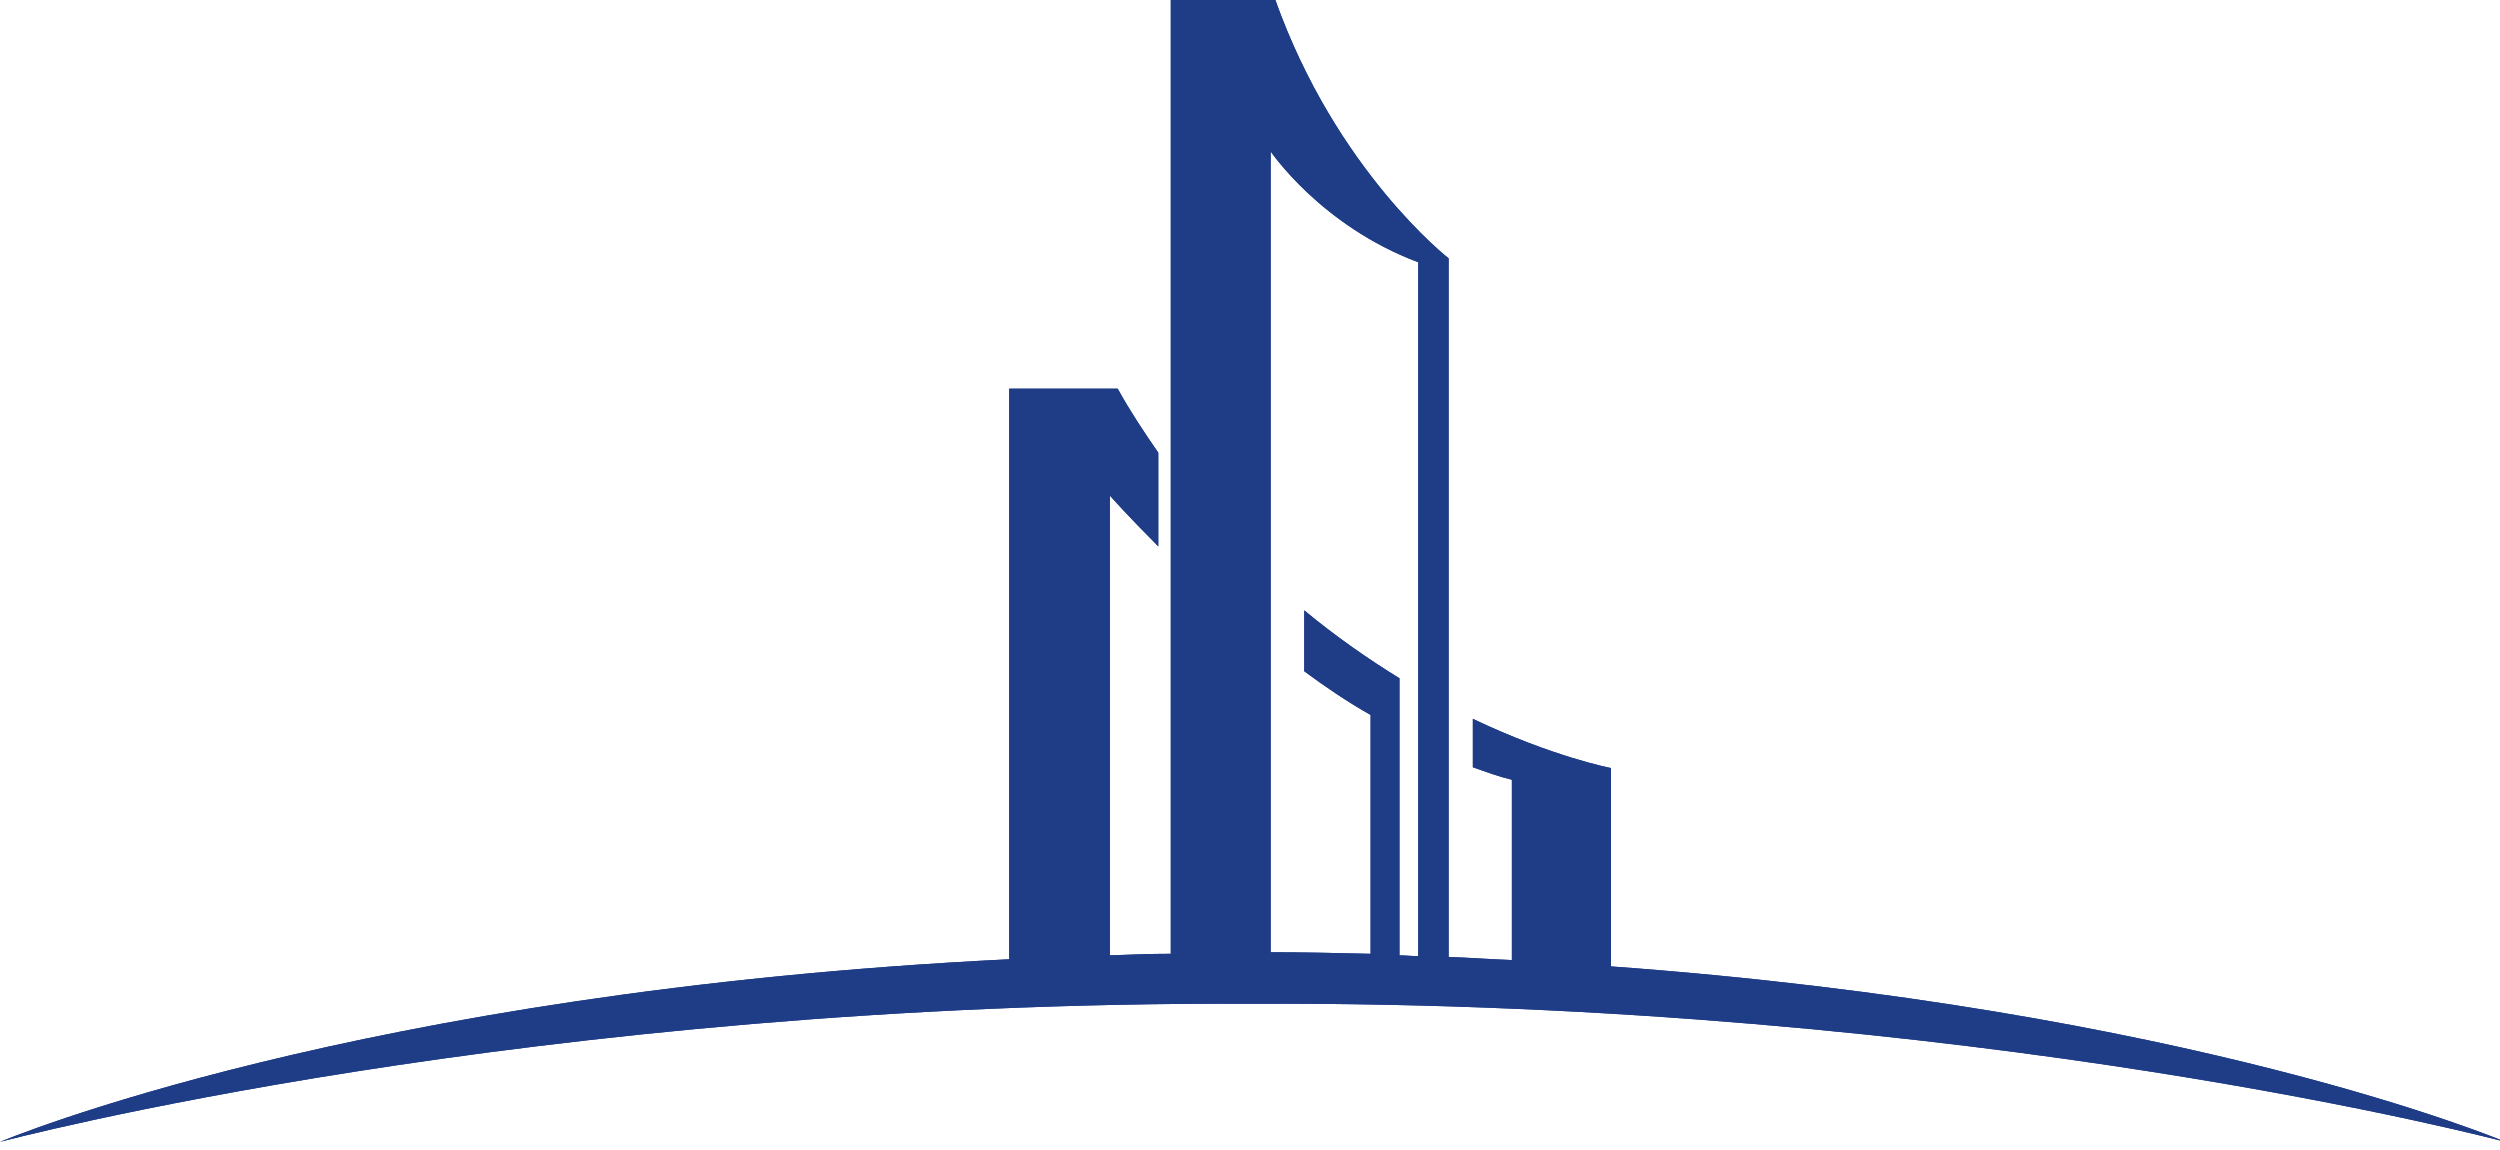 <?xml version="1.0" encoding="utf-8"?>
<!-- Generator: Adobe Illustrator 19.2.1, SVG Export Plug-In . SVG Version: 6.00 Build 0)  -->
<svg version="1.1" baseProfile="tiny" id="Layer_1" xmlns="http://www.w3.org/2000/svg" xmlns:xlink="http://www.w3.org/1999/xlink"
	 x="0px" y="0px" viewBox="0 0 320.3 147.4" xml:space="preserve" shape-rendering="geometricPrecision">
<path fill="#1F3D87" d="M160.5,128.6c92.8-0.4,160.5,17.7,160.5,17.7s-40.3-17.1-114.8-22.5h0.2V98.4c0,0-7.4-1.4-17.7-6.3v6.2
	c1.7,0.6,3.3,1.2,5,1.6V123c-2.7-0.1-5.4-0.3-8.1-0.4V33.1c0,0-14.4-11.2-22.2-33.1h-13.4v122.2c-2.6,0-5.3,0.1-7.8,0.2V63.5
	c0,0,2.3,2.6,6.2,6.5V58c-1.8-2.6-3.6-5.3-5.2-8.2h-13.9v73.1C45.6,127,0,146.3,0,146.3S67.8,128.2,160.5,128.6 M181.7,33.6v88.9
	c-0.8,0-1.6-0.1-2.4-0.1V93.8v-5.9v-1c-3.9-2.4-8.1-5.3-12.2-8.7V86c2.7,2,5.5,3.9,8.5,5.6v30.6c-4.2-0.1-8.5-0.2-12.8-0.2V19.4
	C162.8,19.4,169.2,28.9,181.7,33.6"/>
<path fill="#1F3D87" d="M160.5,128.6c92.8-0.4,160.5,17.7,160.5,17.7s-40.3-17.1-114.8-22.5h0.2V98.4c0,0-7.4-1.4-17.7-6.3v6.2
	c1.7,0.6,3.3,1.2,5,1.6V123c-2.7-0.1-5.4-0.3-8.1-0.4V33.1c0,0-14.4-11.2-22.2-33.1h-13.4v122.2c-2.6,0-5.3,0.1-7.8,0.2V63.5
	c0,0,2.3,2.6,6.2,6.5V58c-1.8-2.6-3.6-5.3-5.2-8.2h-13.9v73.1C45.6,127,0,146.3,0,146.3S67.8,128.2,160.5,128.6 M181.7,33.6v88.9
	c-0.8,0-1.6-0.1-2.4-0.1V93.8v-5.9v-1c-3.9-2.4-8.1-5.3-12.2-8.7V86c2.7,2,5.5,3.9,8.5,5.6v30.6c-4.2-0.1-8.5-0.2-12.8-0.2V19.4
	C162.8,19.4,169.2,28.9,181.7,33.6"/>
</svg>
